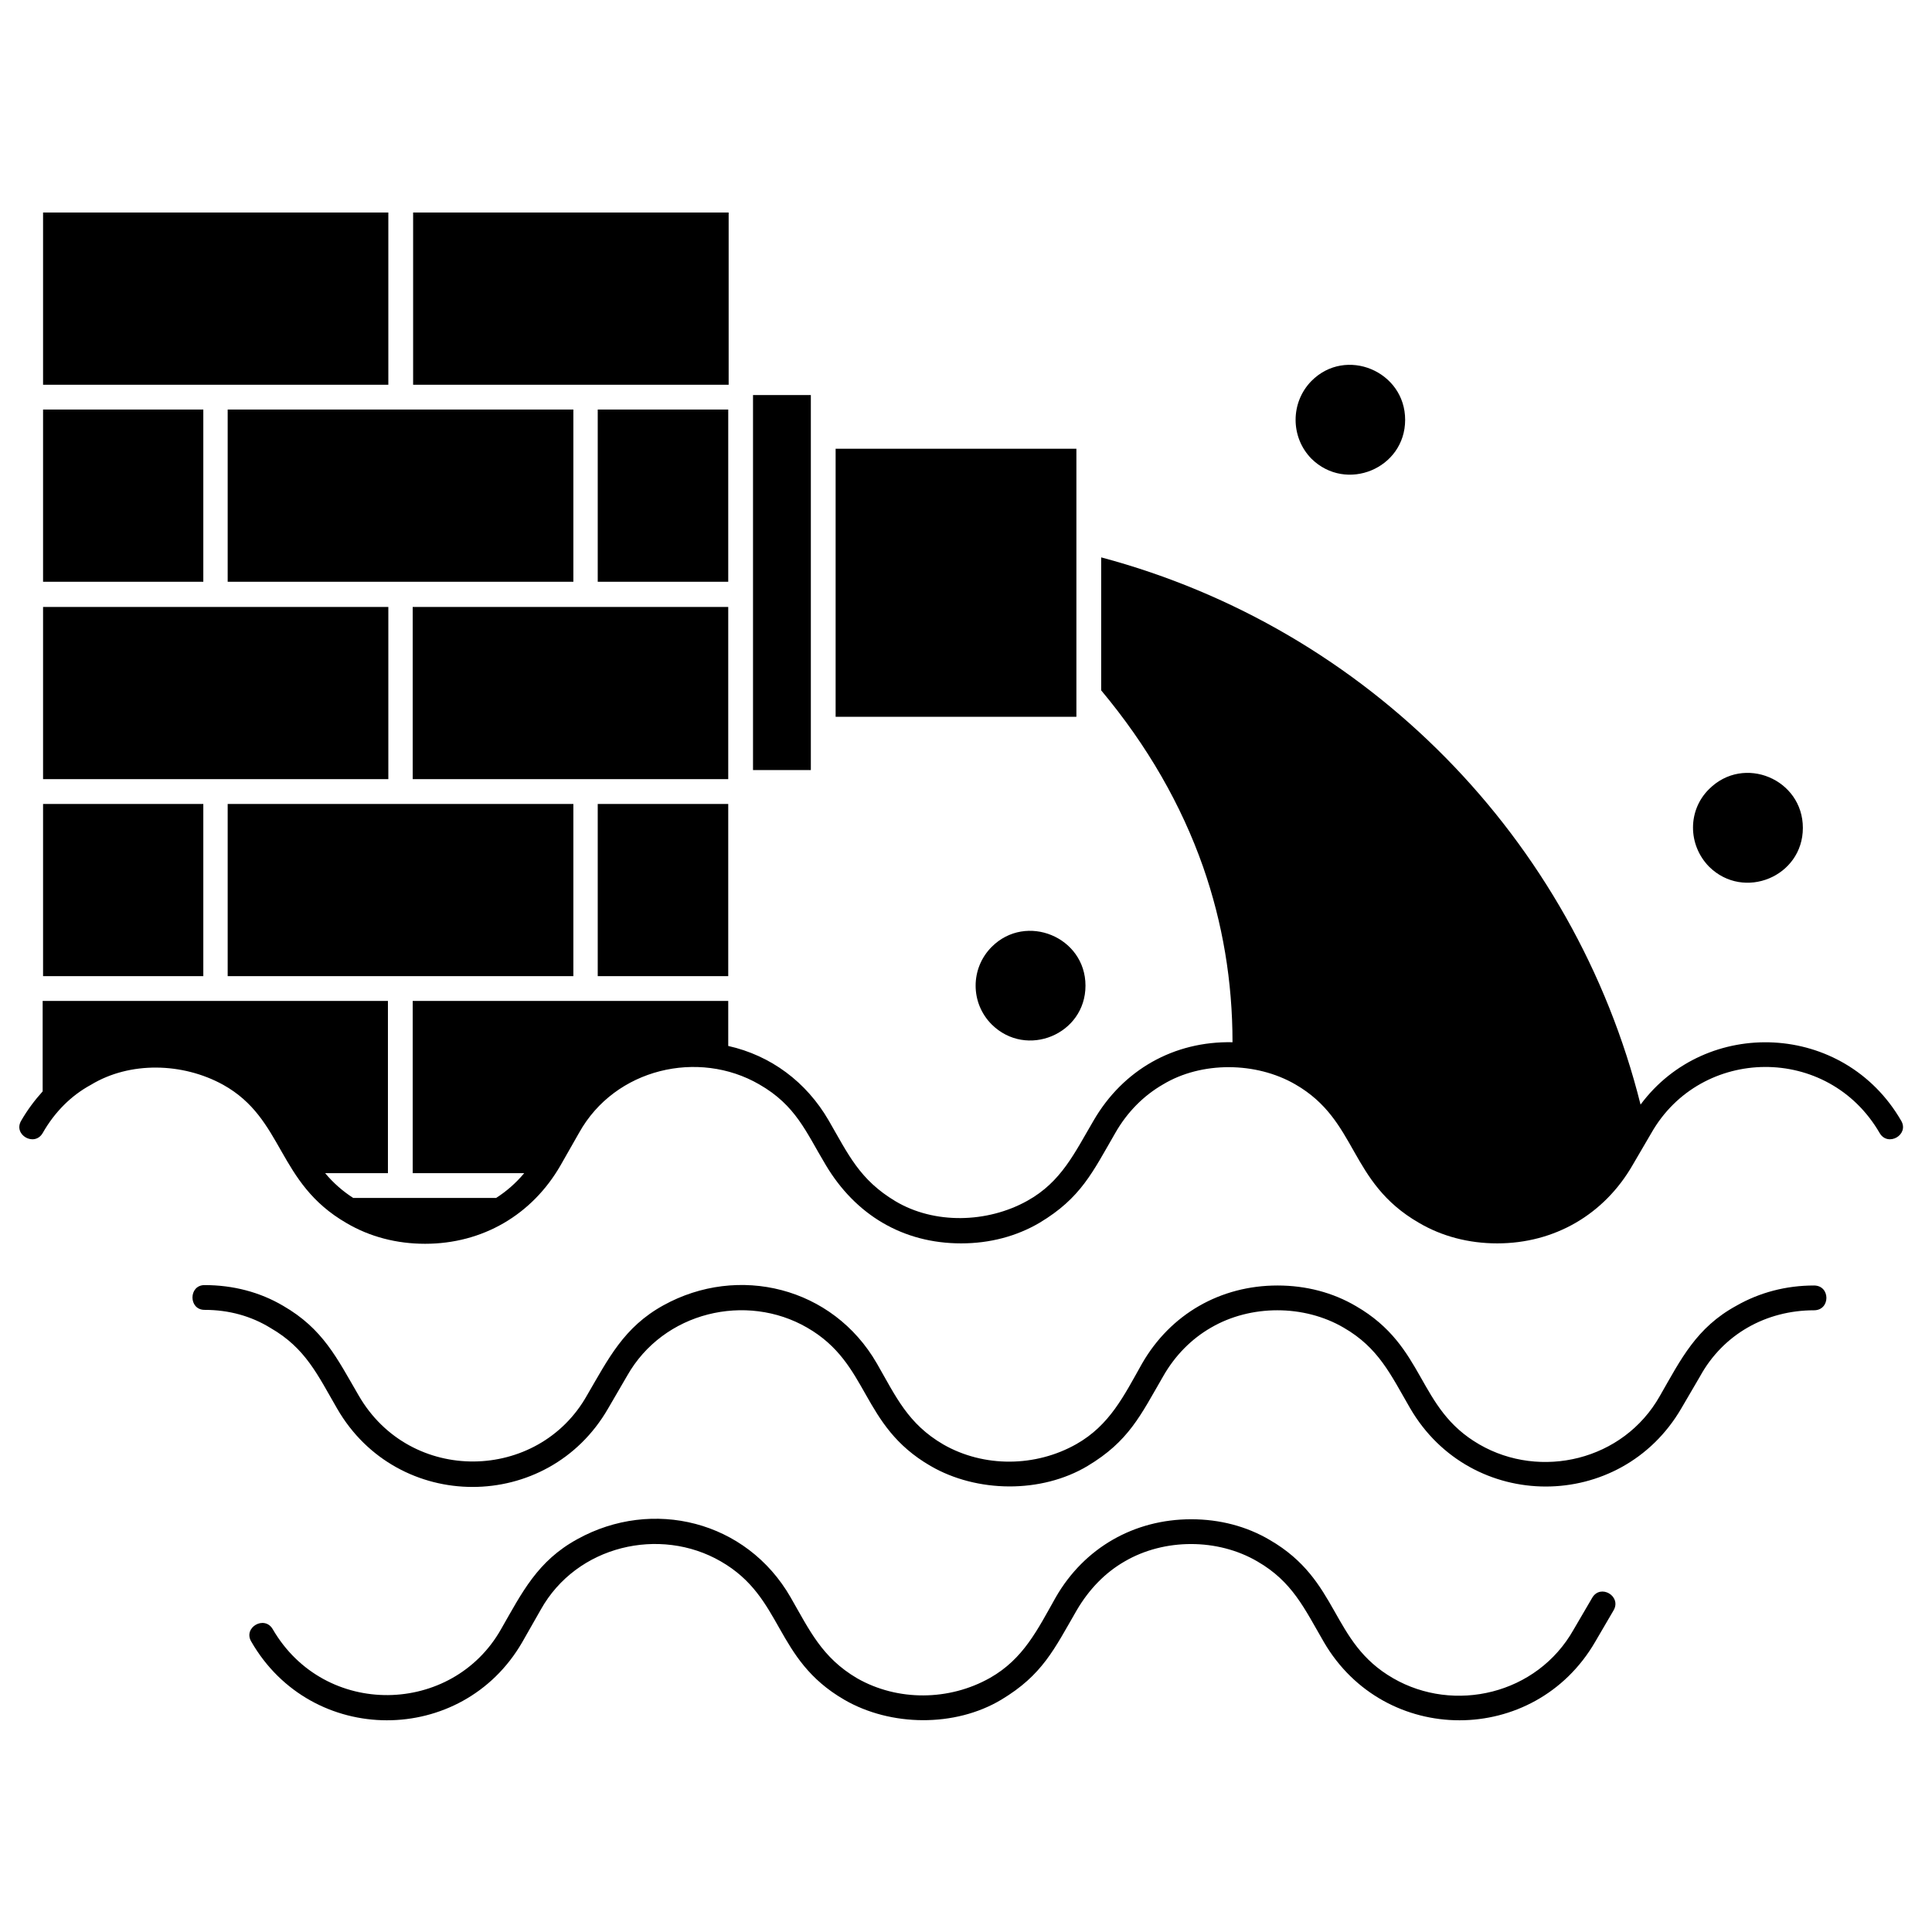 <?xml version="1.0" encoding="UTF-8"?>
<svg xmlns="http://www.w3.org/2000/svg" width="200" height="200" viewBox="0 0 200 200" fill="none">
  <mask id="mask0_4272_724" style="mask-type:alpha" maskUnits="userSpaceOnUse" x="0" y="0" width="200" height="200">
    <rect width="200" height="200" fill="#D9D9D9"></rect>
  </mask>
  <g mask="url(#mask0_4272_724)">
    <path fill-rule="evenodd" clip-rule="evenodd" d="M21.175 135.597C19.508 135.597 19.508 133.032 21.175 133.032C24.125 133.032 26.904 133.758 29.298 135.169C33.445 137.564 34.856 140.556 37.122 144.447C42.466 153.724 55.72 153.425 60.765 144.447C62.988 140.642 64.57 137.393 68.674 135.127C76.413 130.851 86.204 133.203 90.778 141.155C92.745 144.575 93.985 147.397 97.662 149.535C101.851 151.929 107.196 151.886 111.428 149.492C114.891 147.525 116.345 144.49 118.226 141.155C121.176 136.024 126.349 133.074 132.249 133.074C135.199 133.074 137.978 133.801 140.373 135.212C147.684 139.445 146.615 145.772 153.156 149.535C159.441 153.169 168.034 151.245 171.839 144.49C174.02 140.685 175.602 137.435 179.749 135.169C182.143 133.801 184.879 133.074 187.787 133.074C189.497 133.074 189.497 135.64 187.787 135.64C182.827 135.64 178.381 138.119 175.987 142.48L174.063 145.772C167.778 156.589 152.258 156.589 145.973 145.772C143.964 142.309 142.724 139.53 139.09 137.435C134.986 135.041 129.47 135.041 125.366 137.435C123.357 138.59 121.646 140.3 120.407 142.48C118.055 146.542 116.858 149.193 112.583 151.758C107.794 154.622 101.125 154.537 96.336 151.758C89.025 147.525 90.094 141.198 83.553 137.435C77.268 133.801 68.674 135.768 64.912 142.437L62.946 145.815C56.703 156.632 41.141 156.632 34.899 145.815C32.89 142.352 31.65 139.573 28.016 137.478C26.006 136.238 23.698 135.597 21.175 135.597ZM4.416 117.298C3.56 118.752 1.337 117.469 2.192 116.016C2.834 114.904 3.603 113.878 4.416 112.98V103.617H40.158V121.445H33.659C34.514 122.471 35.498 123.327 36.566 124.011H51.359C52.428 123.327 53.411 122.471 54.267 121.445H42.723V103.617H75.387V108.277C79.79 109.261 83.467 111.997 85.776 115.973C87.828 119.521 88.983 122.129 92.702 124.353C96.721 126.747 102.193 126.619 106.341 124.31C109.889 122.343 111.257 119.308 113.224 115.973C116.259 110.757 121.518 107.764 127.589 107.892C127.589 101.565 126.563 95.537 124.554 89.765C122.288 83.309 118.782 77.195 113.994 71.466V57.699C141.57 65.053 162.947 86.815 169.83 114.348C176.585 105.242 190.865 105.755 196.808 116.016C197.663 117.469 195.44 118.752 194.584 117.298C189.24 108.063 176.072 108.277 170.942 117.298L169.018 120.59C166.068 125.721 160.937 128.714 154.994 128.714C152.044 128.714 149.265 127.987 146.871 126.576C139.56 122.343 140.629 116.016 134.088 112.253C130.026 109.902 124.383 109.859 120.407 112.253C118.397 113.408 116.687 115.118 115.447 117.298C113.096 121.36 111.899 124.011 107.623 126.576C105.229 127.987 102.45 128.714 99.5 128.714C93.472 128.714 88.555 125.764 85.477 120.59C83.425 117.17 82.398 114.434 78.593 112.253C72.309 108.619 63.672 110.586 59.953 117.255L58.029 120.633C55.079 125.764 49.948 128.756 44.005 128.756C41.056 128.756 38.276 128.029 35.882 126.619C28.614 122.429 29.469 115.845 23.099 112.296C18.909 109.987 13.437 109.859 9.418 112.296C7.366 113.408 5.655 115.118 4.416 117.298ZM102.664 98.016C106.212 94.468 112.369 96.99 112.369 102.035C112.369 107.08 106.255 109.603 102.664 106.054C100.441 103.831 100.441 100.239 102.664 98.016ZM176.927 81.684C180.518 78.093 186.632 80.658 186.632 85.703C186.632 90.748 180.518 93.271 176.927 89.722C174.704 87.456 174.704 83.865 176.927 81.684ZM135.755 39.444C139.304 35.852 145.46 38.417 145.46 43.462C145.46 48.507 139.347 51.03 135.755 47.481C133.575 45.258 133.575 41.667 135.755 39.444ZM41.483 101.052H59.354V83.224H23.569V101.052H41.483ZM61.877 101.052H75.387V83.224H61.877V101.052ZM4.458 101.052H21.047V83.224H4.458V101.052ZM75.387 62.83H42.723V80.658H75.387V62.83ZM41.483 60.222H59.354V42.394H23.569V60.222H41.483ZM61.877 60.222H75.387V42.394H61.877V60.222ZM4.458 60.222H21.047V42.394H4.458V60.222ZM4.458 80.658H40.2V62.83H4.458V80.658ZM42.766 39.828H75.43V22H42.766V39.828ZM4.458 39.828H40.2V22H4.458V39.828ZM77.952 40.897V79.718H83.938V40.897H77.952ZM86.503 74.202H111.428V46.455H86.503V74.202ZM26.006 169.928C25.151 168.475 27.374 167.192 28.229 168.646C33.616 177.923 46.827 177.581 51.872 168.646C54.053 164.84 55.635 161.591 59.782 159.325C67.52 155.05 77.268 157.401 81.843 165.354C83.809 168.774 85.092 171.596 88.726 173.733C92.916 176.127 98.26 176.085 102.493 173.691C105.956 171.724 107.409 168.688 109.291 165.354C112.241 160.223 117.414 157.273 123.314 157.273C126.264 157.273 129.043 158 131.437 159.411C138.748 163.643 137.679 169.971 144.22 173.733C150.505 177.367 159.099 175.443 162.904 168.688L164.828 165.396C165.683 163.943 167.863 165.225 167.051 166.679L165.127 169.971C158.842 180.788 143.323 180.788 137.038 169.971C135.028 166.508 133.789 163.729 130.154 161.634C126.05 159.24 120.535 159.24 116.431 161.634C114.421 162.788 112.754 164.498 111.471 166.679C109.12 170.741 107.923 173.391 103.647 175.956C98.859 178.821 92.189 178.735 87.401 175.956C80.09 171.724 81.159 165.396 74.617 161.634C68.332 158 59.696 159.967 55.977 166.636L54.053 170.014C47.811 180.788 32.248 180.788 26.006 169.928Z" fill="black"></path>
  </g>
</svg>

